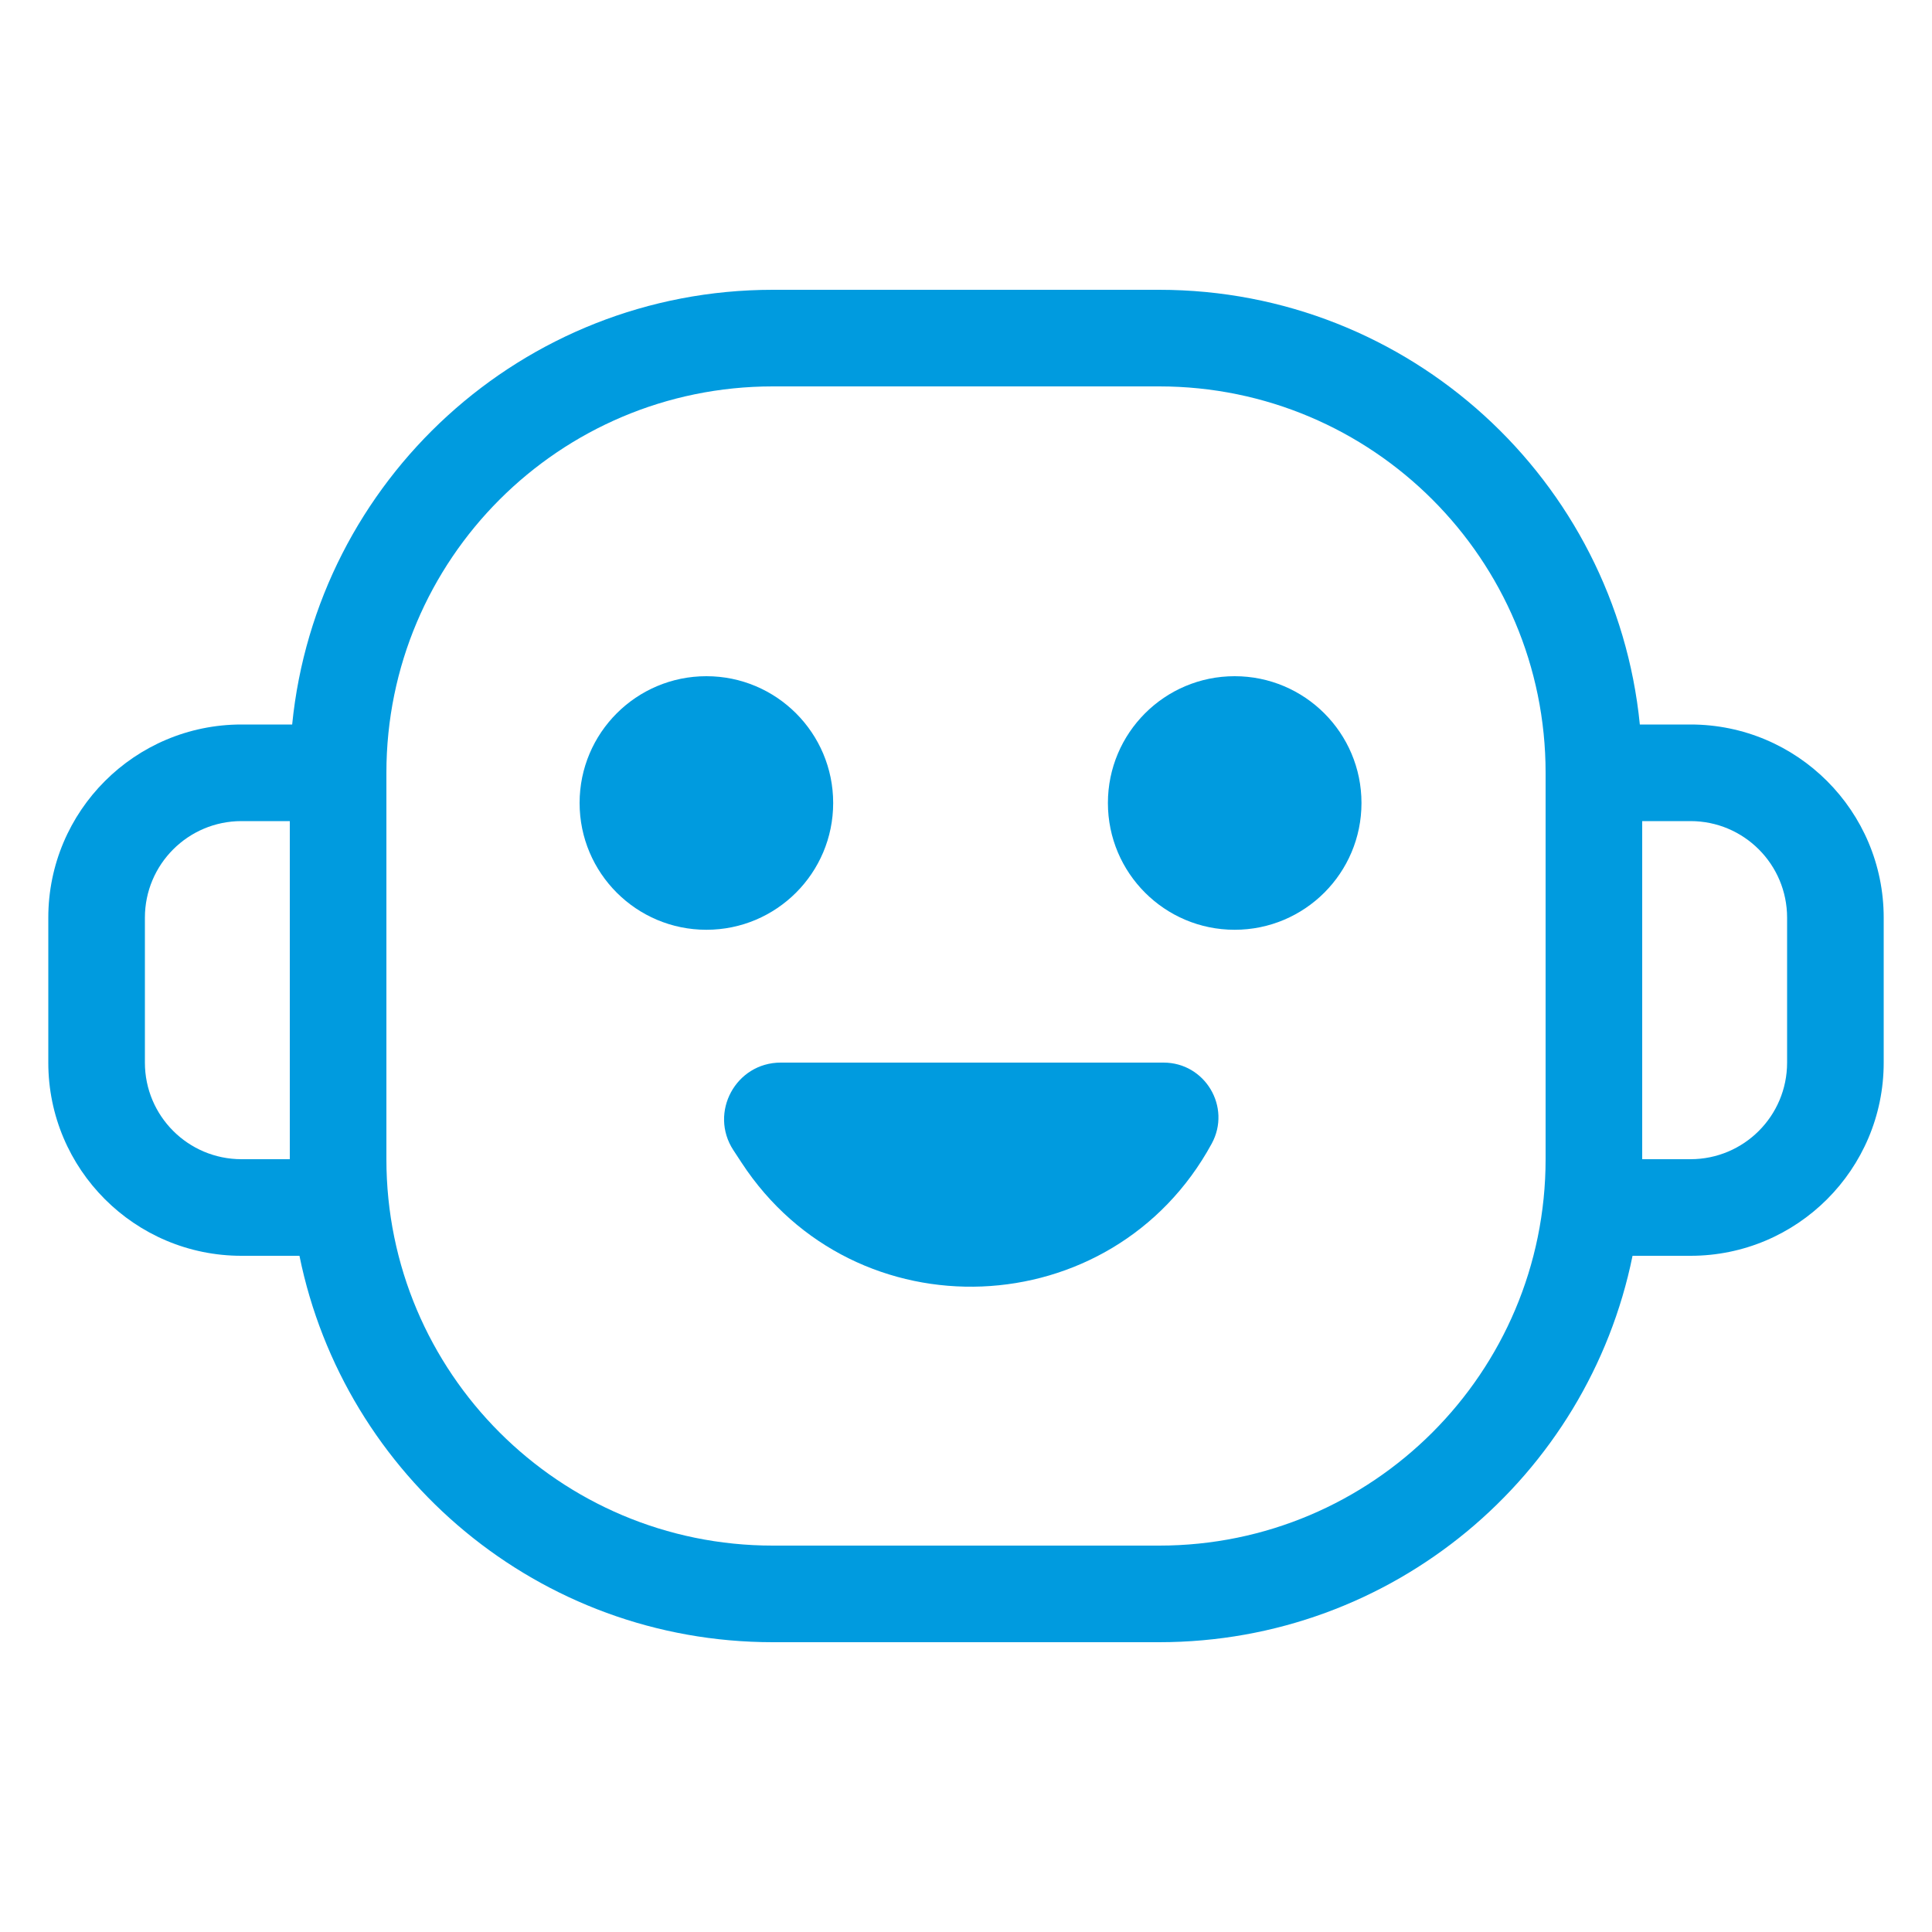 <svg xmlns="http://www.w3.org/2000/svg" width="40" height="40" viewBox="0 0 40 40" fill="none"><path d="M16.164 22H24.09C24.951 22 25.499 22.921 25.087 23.678C23.034 27.449 17.698 27.663 15.351 24.068L15.183 23.812C14.675 23.033 15.234 22 16.164 22Z" fill="#009BDF"></path><path d="M17.25 16.625C17.25 18.075 16.075 19.25 14.625 19.25C13.175 19.25 12 18.075 12 16.625C12 15.175 13.175 14 14.625 14C16.075 14 17.25 15.175 17.25 16.625Z" fill="#009BDF"></path><path d="M25.562 19.25C27.012 19.25 28.188 18.075 28.188 16.625C28.188 15.175 27.012 14 25.562 14C24.113 14 22.938 15.175 22.938 16.625C22.938 18.075 24.113 19.25 25.562 19.25Z" fill="#009BDF"></path><path fill-rule="evenodd" clip-rule="evenodd" d="M33.8 26C32.873 30.564 28.838 34 24 34H16C11.162 34 7.127 30.564 6.2 26H5C2.791 26 1 24.209 1 22V19C1 16.791 2.791 15 5 15H6.049C6.551 9.947 10.815 6 16 6H24C29.185 6 33.449 9.947 33.951 15H35C37.209 15 39 16.791 39 19V22C39 24.209 37.209 26 35 26H33.8ZM16 8H24C28.418 8 32 11.582 32 16V24C32 28.418 28.418 32 24 32H16C11.582 32 8 28.418 8 24V16C8 11.582 11.582 8 16 8ZM34 17V24H35C36.105 24 37 23.105 37 22V19C37 17.895 36.105 17 35 17H34ZM5 17H6V24H5C3.895 24 3 23.105 3 22V19C3 17.895 3.895 17 5 17Z" fill="#009BDF"></path></svg>